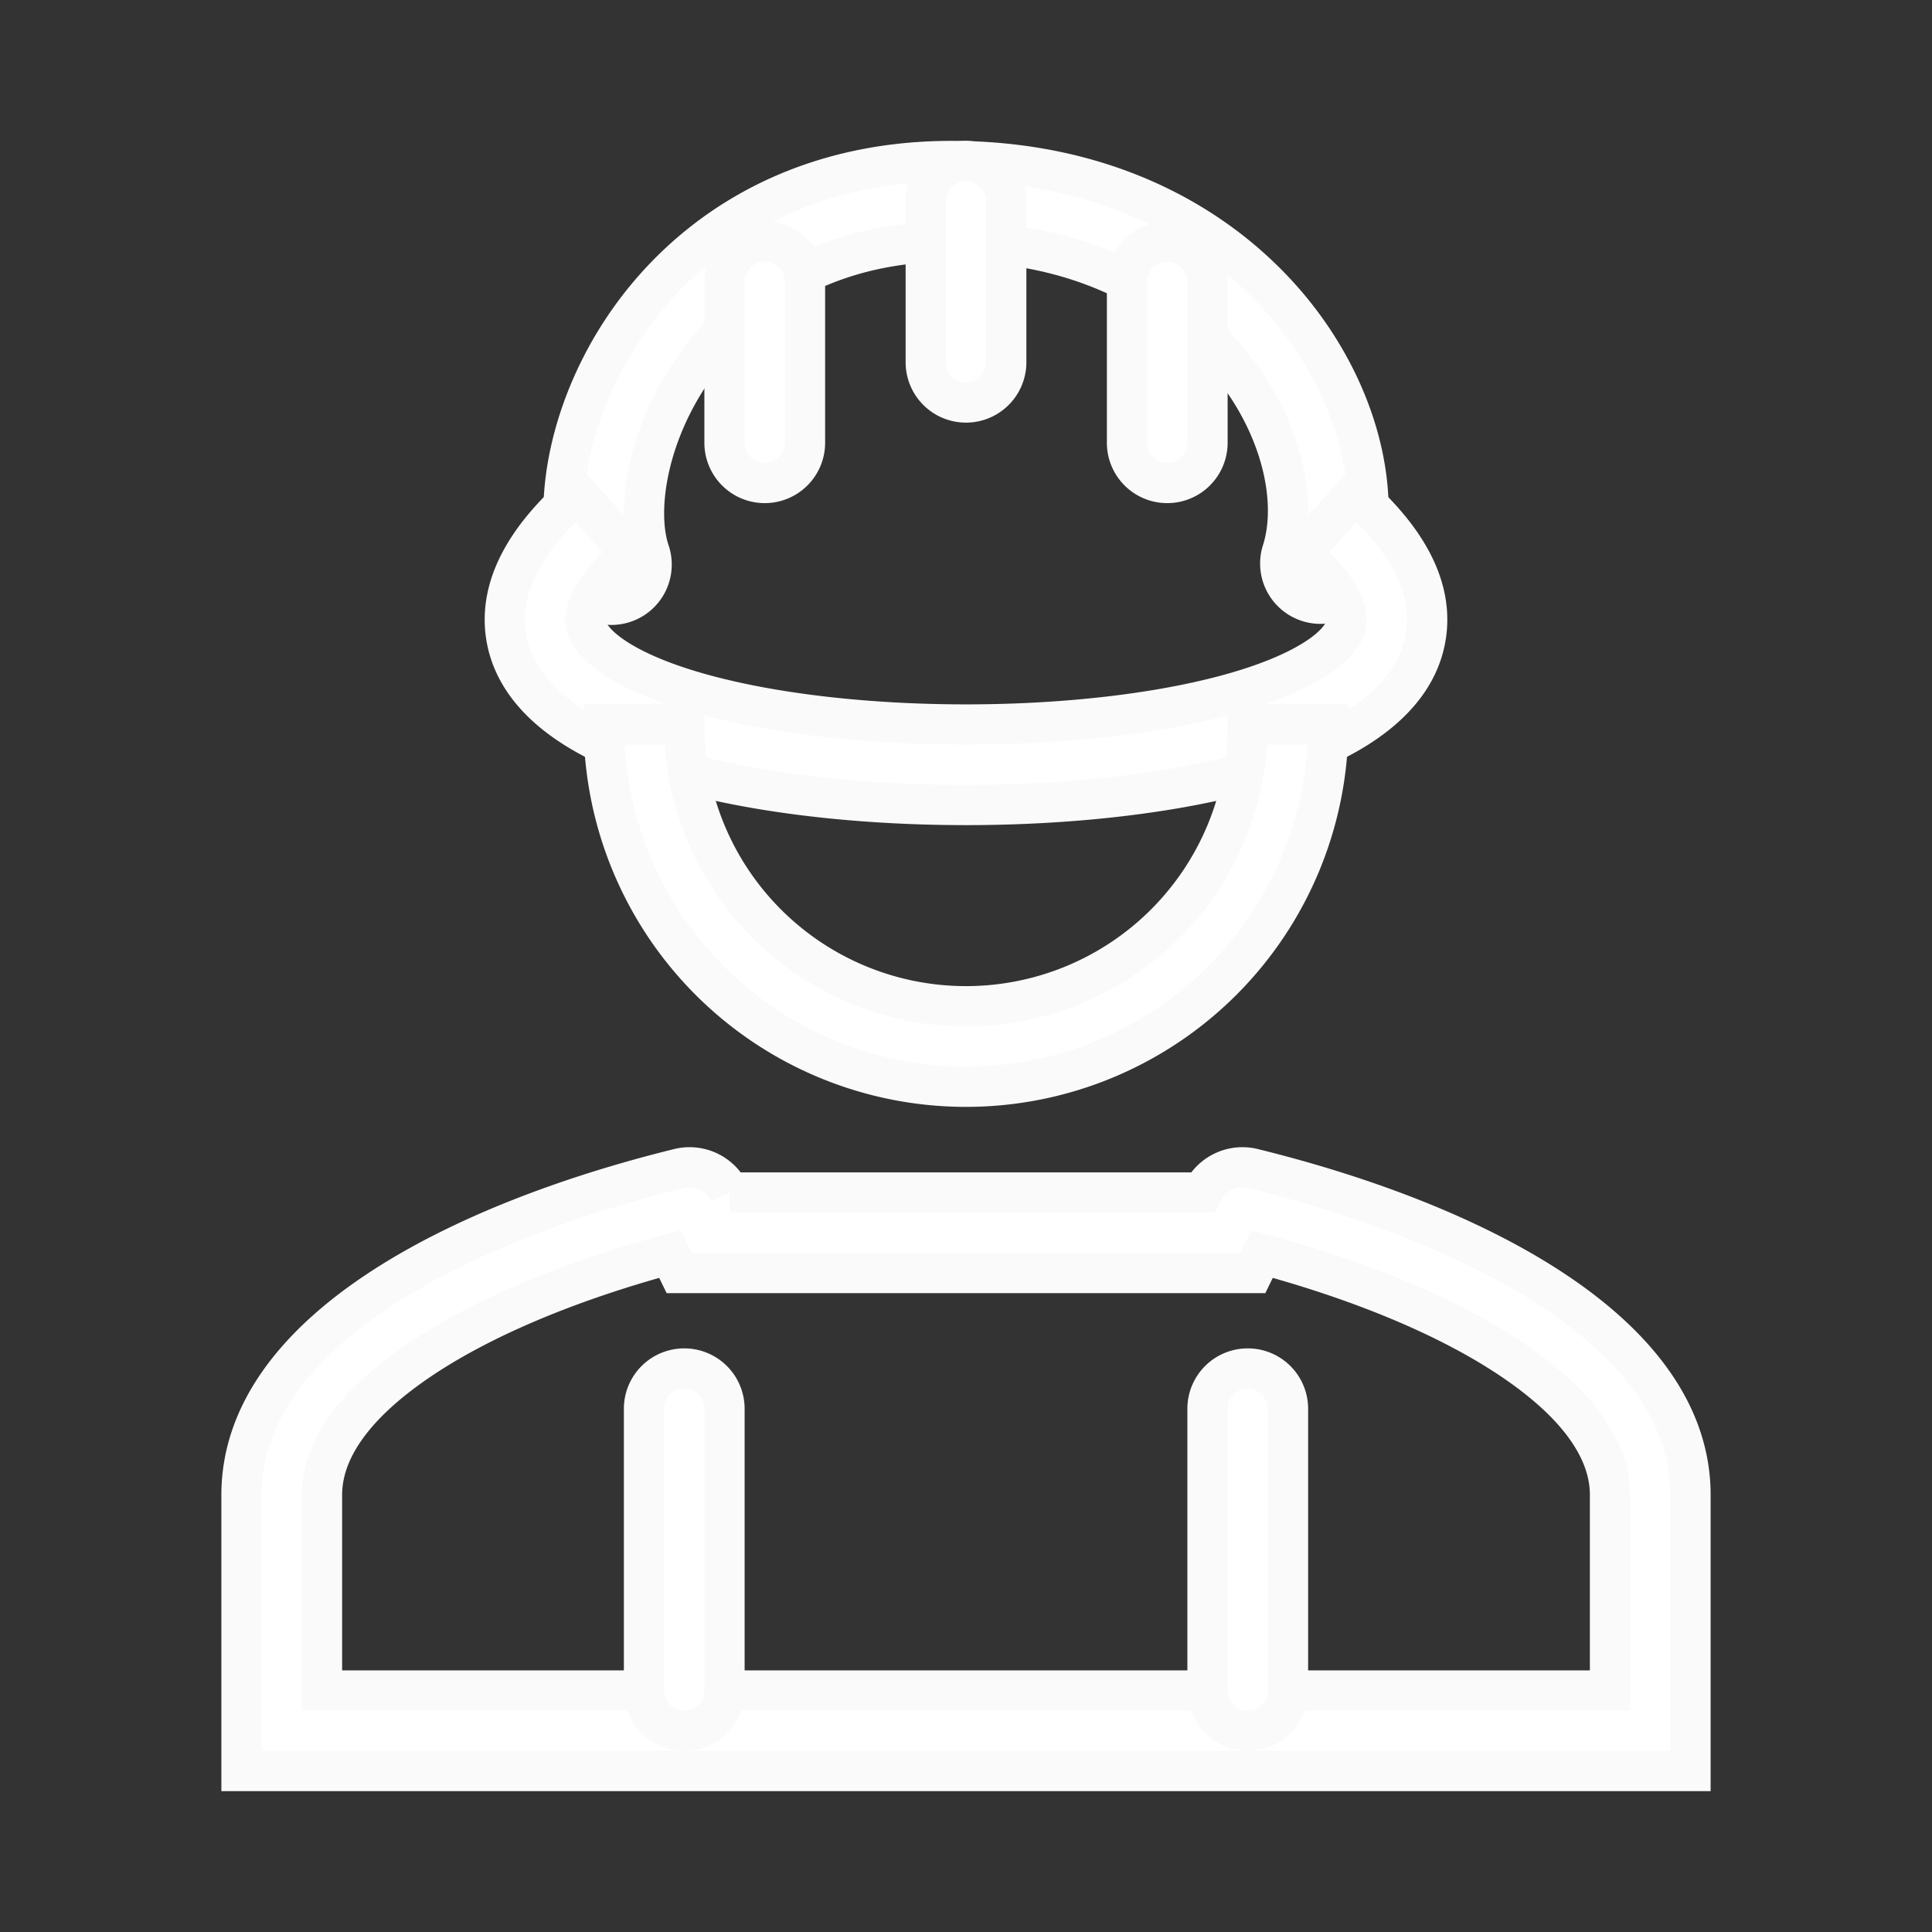 <svg xmlns="http://www.w3.org/2000/svg" fill="none" stroke="#fafafa" viewBox="0 0 48 48"><rect x="0" y="0" width="48" height="48" fill="#333333" stroke="none"/><g fill="#fff"><path fill-rule="evenodd" d="M17.32 9.032c-1.25 1.72-1.522 3.64-1.189 4.657a1 1 0 1 1-1.9.622c-.59-1.797-.037-4.379 1.47-6.454C17.257 5.717 19.894 4 23.637 4c3.804 0 6.639 1.562 8.376 3.633 1.701 2.028 2.4 4.627 1.747 6.672a1 1 0 1 1-1.905-.61c.39-1.219.016-3.12-1.374-4.776C29.127 7.306 26.855 6 23.636 6c-3.062 0-5.113 1.376-6.316 3.032Z" clip-rule="evenodd"/><path fill-rule="evenodd" d="M19 6a1 1 0 0 1 1 1v4a1 1 0 1 1-2 0V7a1 1 0 0 1 1-1Zm5-2a1 1 0 0 1 1 1v4a1 1 0 1 1-2 0V5a1 1 0 0 1 1-1Zm-5.875 25.628a1.1 1.1 0 0 0-1.246-.597C11.474 30.36 6 33.067 6 37.141V44h36v-6.86c0-4.073-5.474-6.78-10.879-8.109a1.1 1.1 0 0 0-1.246.597h-11.75Zm7.686 2h-8.936l-.23-.472c-2.322.627-4.512 1.499-6.129 2.568C8.693 34.931 8 36.1 8 37.141V42h32v-4.86c0-1.04-.693-2.21-2.516-3.416-1.617-1.069-3.807-1.941-6.13-2.568l-.23.472h-5.313Z" clip-rule="evenodd"/><path d="M16 35a1 1 0 1 1 2 0v7a1 1 0 1 1-2 0v-7Zm14 0a1 1 0 1 1 2 0v7a1 1 0 1 1-2 0v-7Z"/><path fill-rule="evenodd" d="M29 6a1 1 0 0 1 1 1v4a1 1 0 1 1-2 0V7a1 1 0 0 1 1-1Zm-16.432 9.764c-.177-1.26.567-2.444 1.768-3.511l1.328 1.494c-1.049.933-1.149 1.499-1.115 1.739.035.251.288.666 1.185 1.122C17.49 17.5 20.671 18 24 18c3.33 0 6.511-.5 8.266-1.392.898-.456 1.15-.87 1.185-1.122.034-.24-.066-.806-1.115-1.739l1.328-1.494c1.201 1.067 1.945 2.251 1.768 3.511-.176 1.249-1.19 2.084-2.26 2.628C30.989 19.5 27.42 20 24 20c-3.42 0-6.989-.5-9.172-1.608-1.07-.544-2.084-1.38-2.26-2.628Z" clip-rule="evenodd"/><path fill-rule="evenodd" d="M17 18a7 7 0 1 0 14 0h2a9 9 0 1 1-18 0h2Z" clip-rule="evenodd"/></g></svg>